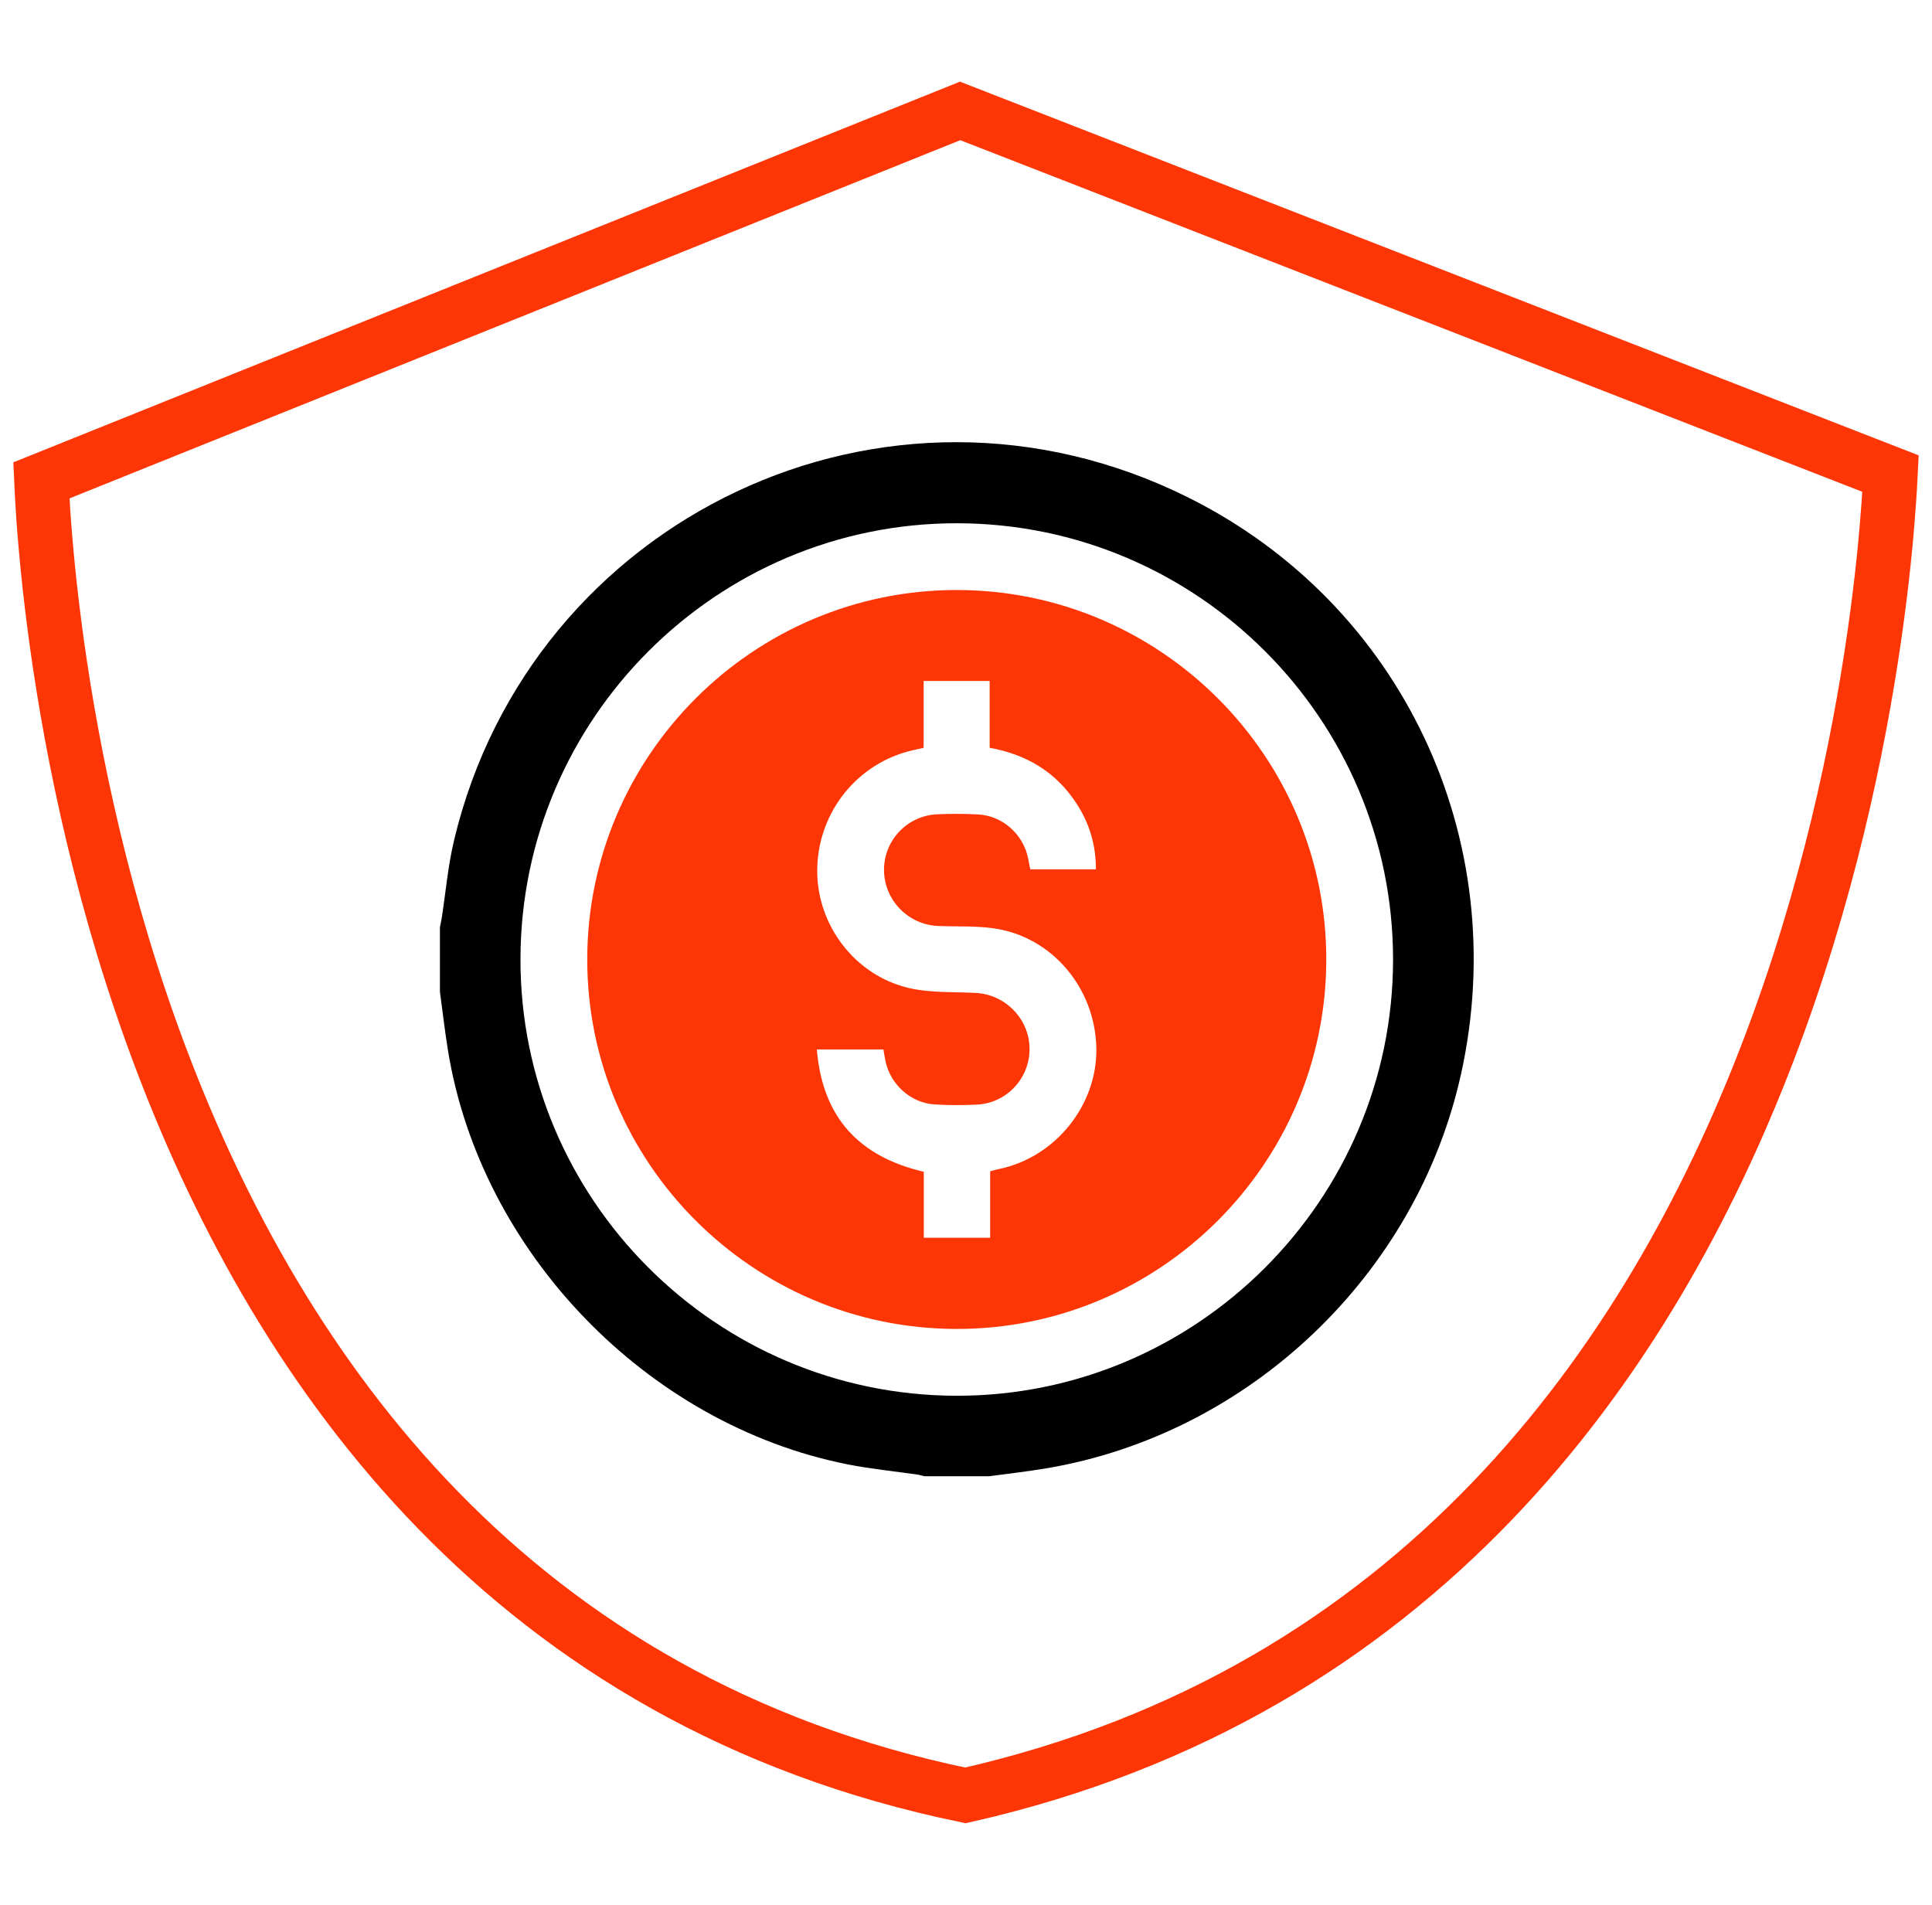 <?xml version="1.0" encoding="UTF-8"?> <svg xmlns="http://www.w3.org/2000/svg" width="71" height="70" viewBox="0 0 71 70" fill="none"><path d="M35.284 4.076L69.476 17.404C69.462 17.69 69.442 18.06 69.41 18.507C69.328 19.667 69.174 21.338 68.881 23.37C68.296 27.437 67.162 32.93 64.971 38.65C60.606 50.044 52.105 62.213 35.479 65.978C18.797 62.536 10.308 50.441 5.966 39.029C3.787 33.301 2.669 27.779 2.096 23.684C1.81 21.638 1.661 19.953 1.583 18.783C1.553 18.324 1.534 17.944 1.521 17.653L35.284 4.076Z" stroke="#FE3605" stroke-width="2"></path><path d="M16.167 36.446C16.167 35.654 16.167 34.864 16.167 34.072C16.188 33.965 16.213 33.858 16.231 33.75C16.381 32.787 16.463 31.808 16.69 30.864C19.514 19.049 32.552 12.743 43.667 18.282C51.539 22.205 55.586 30.851 53.699 39.44C52.071 46.848 45.914 52.709 38.434 53.962C37.742 54.078 37.044 54.155 36.348 54.25H33.974C33.891 54.23 33.809 54.203 33.726 54.191C32.859 54.065 31.983 53.98 31.126 53.809C23.762 52.335 17.666 46.008 16.463 38.605C16.347 37.888 16.265 37.166 16.167 36.446ZM35.17 19.229C26.342 19.221 19.143 26.406 19.127 35.239C19.111 44.061 26.294 51.267 35.13 51.292C43.967 51.316 51.194 44.103 51.194 35.26C51.194 26.429 44.005 19.236 35.17 19.229Z" fill="black"></path><path d="M21.581 35.236C21.596 27.755 27.705 21.667 35.184 21.682C42.669 21.697 48.756 27.803 48.74 35.282C48.725 42.766 42.617 48.853 35.138 48.837C27.654 48.822 21.567 42.714 21.581 35.236ZM33.943 27.481C33.773 27.519 33.654 27.546 33.536 27.573C31.519 28.037 30.077 29.822 30.033 31.911C29.989 33.958 31.402 35.855 33.428 36.314C34.212 36.492 35.049 36.445 35.862 36.489C36.959 36.547 37.837 37.459 37.835 38.551C37.835 39.637 36.987 40.542 35.897 40.593C35.381 40.618 34.861 40.618 34.344 40.586C33.472 40.532 32.722 39.854 32.542 38.999C32.512 38.854 32.49 38.709 32.465 38.565H30.018C30.224 41.055 31.56 42.504 33.949 43.061V45.486H36.388V43.043C36.517 43.009 36.621 42.978 36.727 42.956C38.796 42.522 40.336 40.598 40.29 38.505C40.241 36.294 38.652 34.419 36.518 34.115C35.848 34.02 35.16 34.056 34.48 34.029C33.379 33.986 32.499 33.082 32.487 31.987C32.474 30.891 33.337 29.97 34.445 29.924C34.948 29.902 35.455 29.901 35.957 29.93C36.853 29.983 37.604 30.662 37.782 31.541C37.811 31.682 37.839 31.824 37.862 31.946H40.273C40.277 31.046 40.032 30.251 39.561 29.528C38.815 28.381 37.738 27.726 36.369 27.481V25.024H33.943V27.481Z" fill="#FE3605"></path></svg> 